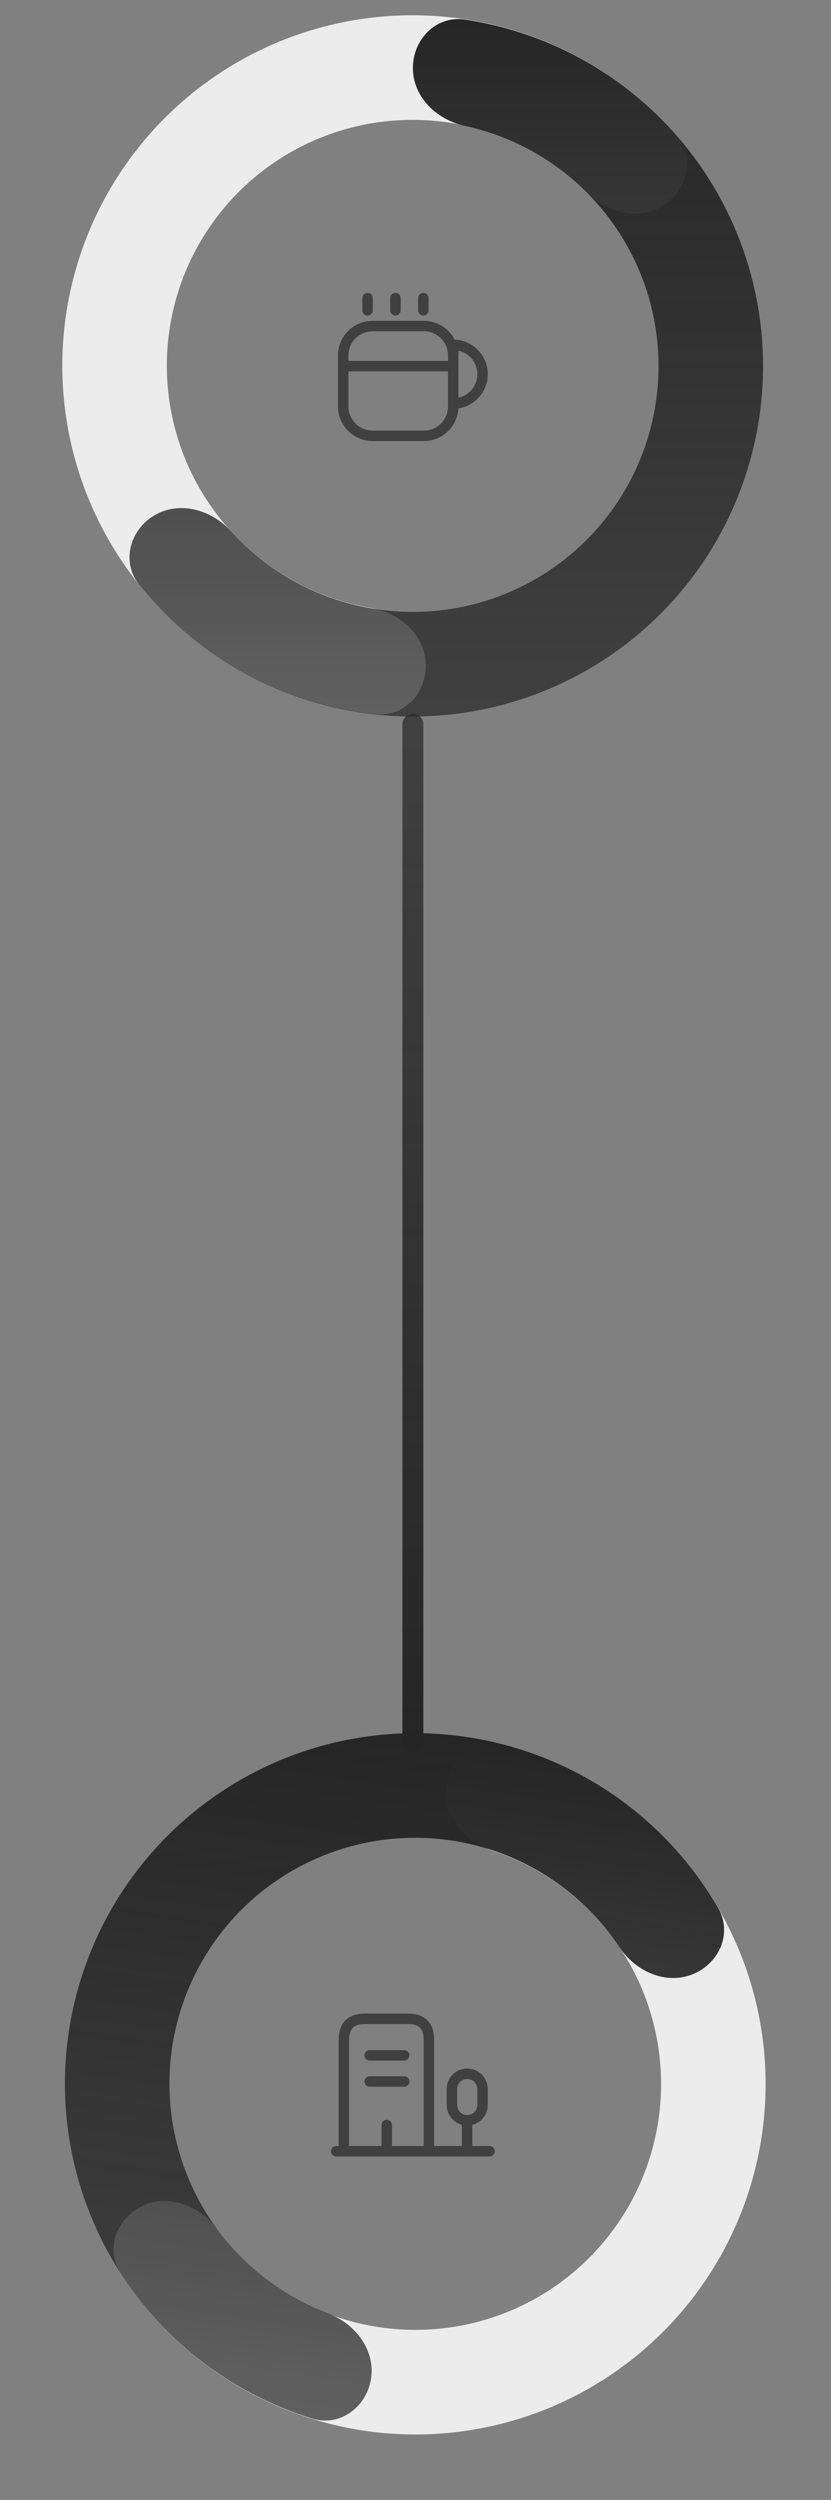 <svg width="159" height="478" viewBox="0 0 159 478" fill="none" xmlns="http://www.w3.org/2000/svg">
<rect x="0" y="0" width="159" height="478" fill="#808080" stroke="none"/>
<path d="M85.391 341.794C85.963 336.301 90.912 332.238 96.259 333.621C104.349 335.713 112.006 339.307 118.818 344.247C128.34 351.151 135.877 360.44 140.67 371.18C145.464 381.92 147.346 393.733 146.127 405.432C144.908 417.13 140.631 428.301 133.727 437.822C126.822 447.344 117.532 454.88 106.791 459.673C96.05 464.465 84.237 466.347 72.539 465.127C60.841 463.907 49.67 459.629 40.149 452.723C33.338 447.783 27.543 441.621 23.041 434.581C20.066 429.928 22.39 423.962 27.434 421.712C32.477 419.462 38.313 421.815 41.578 426.269C44.45 430.189 47.926 433.657 51.892 436.534C58.571 441.378 66.407 444.379 74.614 445.235C82.82 446.09 91.106 444.771 98.641 441.408C106.175 438.046 112.692 432.76 117.536 426.081C122.38 419.402 125.38 411.565 126.235 403.359C127.09 395.153 125.77 386.866 122.407 379.332C119.044 371.798 113.757 365.281 107.078 360.438C103.111 357.562 98.736 355.335 94.117 353.823C88.869 352.104 84.819 347.288 85.391 341.794Z" fill="#ECECEC"/>
<path d="M70.997 454.772C70.18 460.235 65.055 464.073 59.775 462.453C51.786 460.003 44.297 456.071 37.712 450.832C28.507 443.51 21.392 433.894 17.082 422.951C12.772 412.007 11.419 400.122 13.159 388.49C14.898 376.858 19.669 365.888 26.991 356.685C34.314 347.481 43.931 340.366 54.874 336.057C65.818 331.748 77.703 330.396 89.335 332.136C100.967 333.876 111.936 338.648 121.14 345.971C127.724 351.211 133.239 357.625 137.422 364.858C140.187 369.639 137.599 375.496 132.46 377.519C127.321 379.542 121.596 376.931 118.533 372.335C115.838 368.291 112.521 364.672 108.687 361.621C102.231 356.484 94.536 353.137 86.376 351.916C78.216 350.695 69.879 351.644 62.202 354.667C54.525 357.689 47.779 362.68 42.642 369.136C37.505 375.593 34.159 383.288 32.938 391.448C31.718 399.608 32.668 407.945 35.691 415.622C38.715 423.298 43.706 430.044 50.163 435.18C53.998 438.231 58.269 440.65 62.816 442.367C67.982 444.318 71.813 449.31 70.997 454.772Z" fill="url(#paint0_linear_233_415)"/>
<path d="M81.463 126.864C81.709 132.382 77.415 137.132 71.922 136.555C63.612 135.682 55.508 133.259 48.04 129.38C37.603 123.959 28.776 115.886 22.447 105.972C16.119 96.058 12.511 84.653 11.988 72.904C11.464 61.154 14.043 49.473 19.465 39.036C24.886 28.598 32.96 19.772 42.874 13.444C52.789 7.116 64.194 3.51 75.944 2.987C87.694 2.465 99.374 5.044 109.811 10.467C117.278 14.347 123.921 19.584 129.413 25.881C133.044 30.043 131.627 36.287 126.971 39.258C122.315 42.229 116.196 40.765 112.309 36.841C108.888 33.389 104.939 30.474 100.59 28.214C93.269 24.41 85.075 22.601 76.833 22.968C68.59 23.334 60.589 25.864 53.635 30.303C46.68 34.742 41.016 40.934 37.213 48.255C33.409 55.577 31.6 63.771 31.968 72.013C32.335 80.256 34.866 88.256 39.305 95.211C43.745 102.165 49.937 107.828 57.258 111.631C61.607 113.89 66.263 115.445 71.055 116.258C76.5 117.183 81.217 121.347 81.463 126.864Z" fill="#ECECEC"/>
<path d="M79 13C79 7.477 83.502 2.923 88.963 3.745C97.226 4.987 105.214 7.769 112.501 11.977C122.687 17.858 131.145 26.317 137.025 36.503C142.906 46.689 146.001 58.244 146 70.005C145.999 81.767 142.902 93.321 137.02 103.506C131.138 113.691 122.679 122.149 112.492 128.028C102.306 133.907 90.751 137.002 78.99 137C67.228 136.998 55.674 133.9 45.489 128.017C38.203 123.809 31.8 118.281 26.594 111.745C23.153 107.425 24.847 101.25 29.631 98.49C34.414 95.729 40.462 97.465 44.17 101.558C47.434 105.159 51.249 108.248 55.492 110.699C62.637 114.825 70.742 116.999 78.993 117C87.243 117.001 95.349 114.831 102.495 110.706C109.64 106.582 115.575 100.649 119.701 93.504C123.827 86.359 125.999 78.254 126 70.004C126.001 61.753 123.829 53.648 119.704 46.502C115.579 39.356 109.646 33.423 102.501 29.297C98.257 26.847 93.675 25.086 88.925 24.06C83.526 22.893 79 18.523 79 13Z" fill="url(#paint1_linear_233_415)"/>
<path d="M79 138.5L79 333" stroke="url(#paint2_linear_233_415)" stroke-width="4" stroke-linecap="round"/>
<path d="M64.333 411.333H93.667M89.373 411.347V405.4M65.8 411.333V390.04C65.8 387.36 67.133 386.013 69.787 386.013H78.093C80.747 386.013 82.067 387.36 82.067 390.04V411.333M70.733 393H77.333M70.733 398H77.333M74 411.333V406.333M89.4 396.52C87.773 396.52 86.467 397.827 86.467 399.453V402.48C86.467 404.107 87.773 405.413 89.4 405.413C91.027 405.413 92.333 404.107 92.333 402.48V399.453C92.333 397.827 91.027 396.52 89.4 396.52Z" stroke="#252525" stroke-opacity="0.7" stroke-width="2" stroke-miterlimit="10" stroke-linecap="round" stroke-linejoin="round"/>
<path d="M70.333 59.333V57M75.667 59.333V57M81 59.333V57M65.667 70H86.347M86.72 67.96V77.72C86.72 79.209 86.129 80.636 85.076 81.689C84.023 82.742 82.595 83.333 81.107 83.333H71.28C68.187 83.333 65.667 80.813 65.667 77.72V67.96C65.667 66.471 66.258 65.043 67.311 63.991C68.364 62.938 69.791 62.347 71.28 62.347H81.107C84.2 62.347 86.72 64.867 86.72 67.96ZM92.333 71.547C92.333 74.64 89.813 77.16 86.72 77.16V65.933C87.457 65.933 88.187 66.079 88.868 66.361C89.549 66.643 90.168 67.056 90.689 67.577C91.21 68.099 91.624 68.718 91.906 69.398C92.188 70.08 92.333 70.809 92.333 71.547Z" stroke="#252525" stroke-opacity="0.7" stroke-width="2" stroke-linecap="round" stroke-linejoin="round"/>
<defs>
<linearGradient id="paint0_linear_233_415" x1="69.519" y1="464.663" x2="89.325" y2="332.134" gradientUnits="userSpaceOnUse">
<stop stop-color="#252525" stop-opacity="0.7"/>
<stop offset="1" stop-color="#252525"/>
</linearGradient>
<linearGradient id="paint1_linear_233_415" x1="79" y1="3" x2="79" y2="137" gradientUnits="userSpaceOnUse">
<stop stop-color="#252525"/>
<stop offset="1" stop-color="#252525" stop-opacity="0.7"/>
</linearGradient>
<linearGradient id="paint2_linear_233_415" x1="79" y1="333" x2="79" y2="138" gradientUnits="userSpaceOnUse">
<stop stop-color="#252525"/>
<stop offset="1" stop-color="#252525" stop-opacity="0.7"/>
</linearGradient>
</defs>
</svg>
